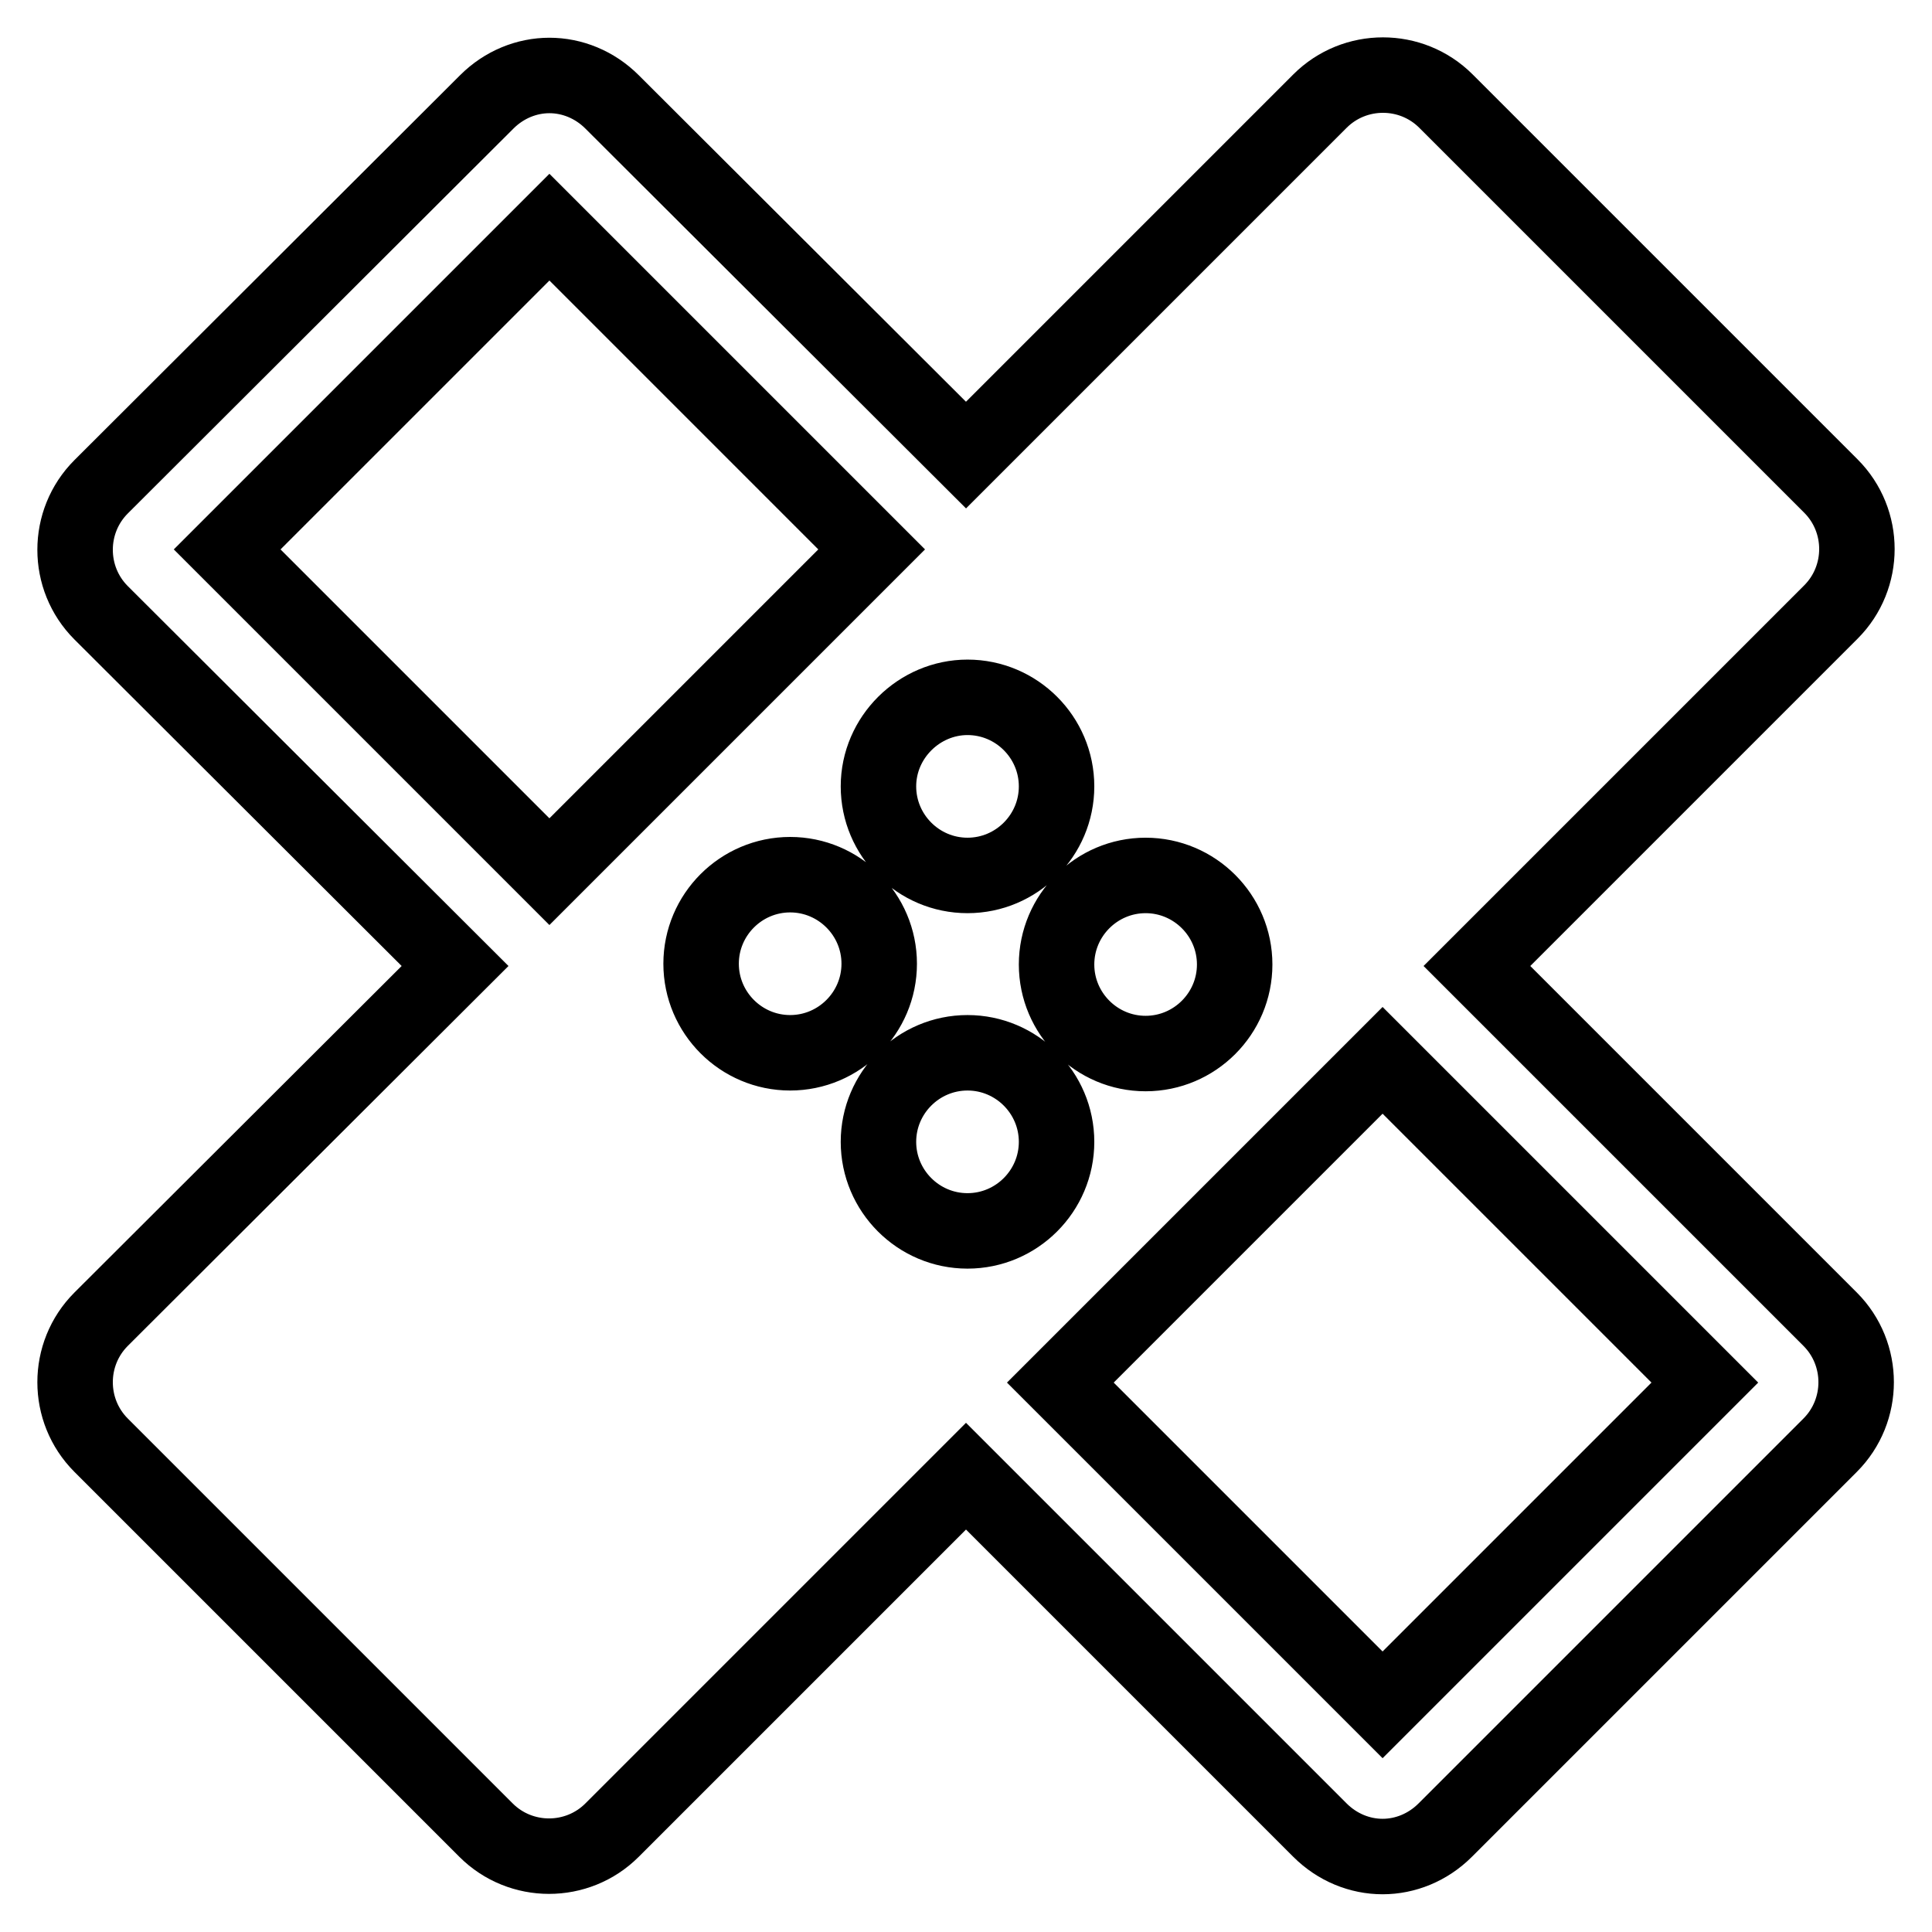 <?xml version="1.0" encoding="utf-8"?>
<!-- Svg Vector Icons : http://www.onlinewebfonts.com/icon -->
<!DOCTYPE svg PUBLIC "-//W3C//DTD SVG 1.1//EN" "http://www.w3.org/Graphics/SVG/1.1/DTD/svg11.dtd">
<svg version="1.1" xmlns="http://www.w3.org/2000/svg" xmlns:xlink="http://www.w3.org/1999/xlink" x="0px" y="0px" viewBox="0 0 256 256" enable-background="new 0 0 256 256" xml:space="preserve">
<g> <path stroke-width="10" fill-opacity="0" stroke="#000000"  d="M195.7,128l46.9-46.9c4.6-4.6,4.6-12.1,0-16.7l-51-51c-4.6-4.6-12.1-4.6-16.7,0L128,60.3L81.1,13.5 c-2.3-2.3-5.3-3.5-8.3-3.5s-6,1.2-8.3,3.5l-51.1,51c-4.6,4.6-4.6,12.1,0,16.7L60.3,128l-46.9,46.8c-4.6,4.6-4.6,12.1,0,16.7l51,51 c4.6,4.6,12.1,4.6,16.7,0l46.9-46.9l46.9,46.9c2.3,2.3,5.3,3.5,8.3,3.5s6-1.2,8.3-3.5l51-51c4.6-4.6,4.6-12.1,0-16.7L195.7,128 L195.7,128z M128.2,92.4c6.5,0,11.8,5.3,11.8,11.8s-5.3,11.8-11.8,11.8c-6.5,0-11.8-5.3-11.8-11.8S121.8,92.4,128.2,92.4z  M72.8,115.5L30.1,72.8l42.7-42.7l42.7,42.7L72.8,115.5z M104.7,139.5c-6.5,0-11.8-5.3-11.8-11.8c0-6.5,5.3-11.8,11.8-11.8 c6.5,0,11.8,5.3,11.8,11.8C116.5,134.2,111.2,139.5,104.7,139.5z M128.2,163.1c-6.5,0-11.8-5.3-11.8-11.8c0-6.5,5.3-11.8,11.8-11.8 c6.5,0,11.8,5.3,11.8,11.8C140,157.8,134.7,163.1,128.2,163.1z M151.8,116c6.5,0,11.8,5.3,11.8,11.8c0,6.5-5.3,11.8-11.8,11.8 c-6.5,0-11.8-5.3-11.8-11.8C140,121.3,145.3,116,151.8,116z M183.2,225.9l-42.7-42.7l42.7-42.7l42.7,42.7L183.2,225.9z"/></g>
</svg>